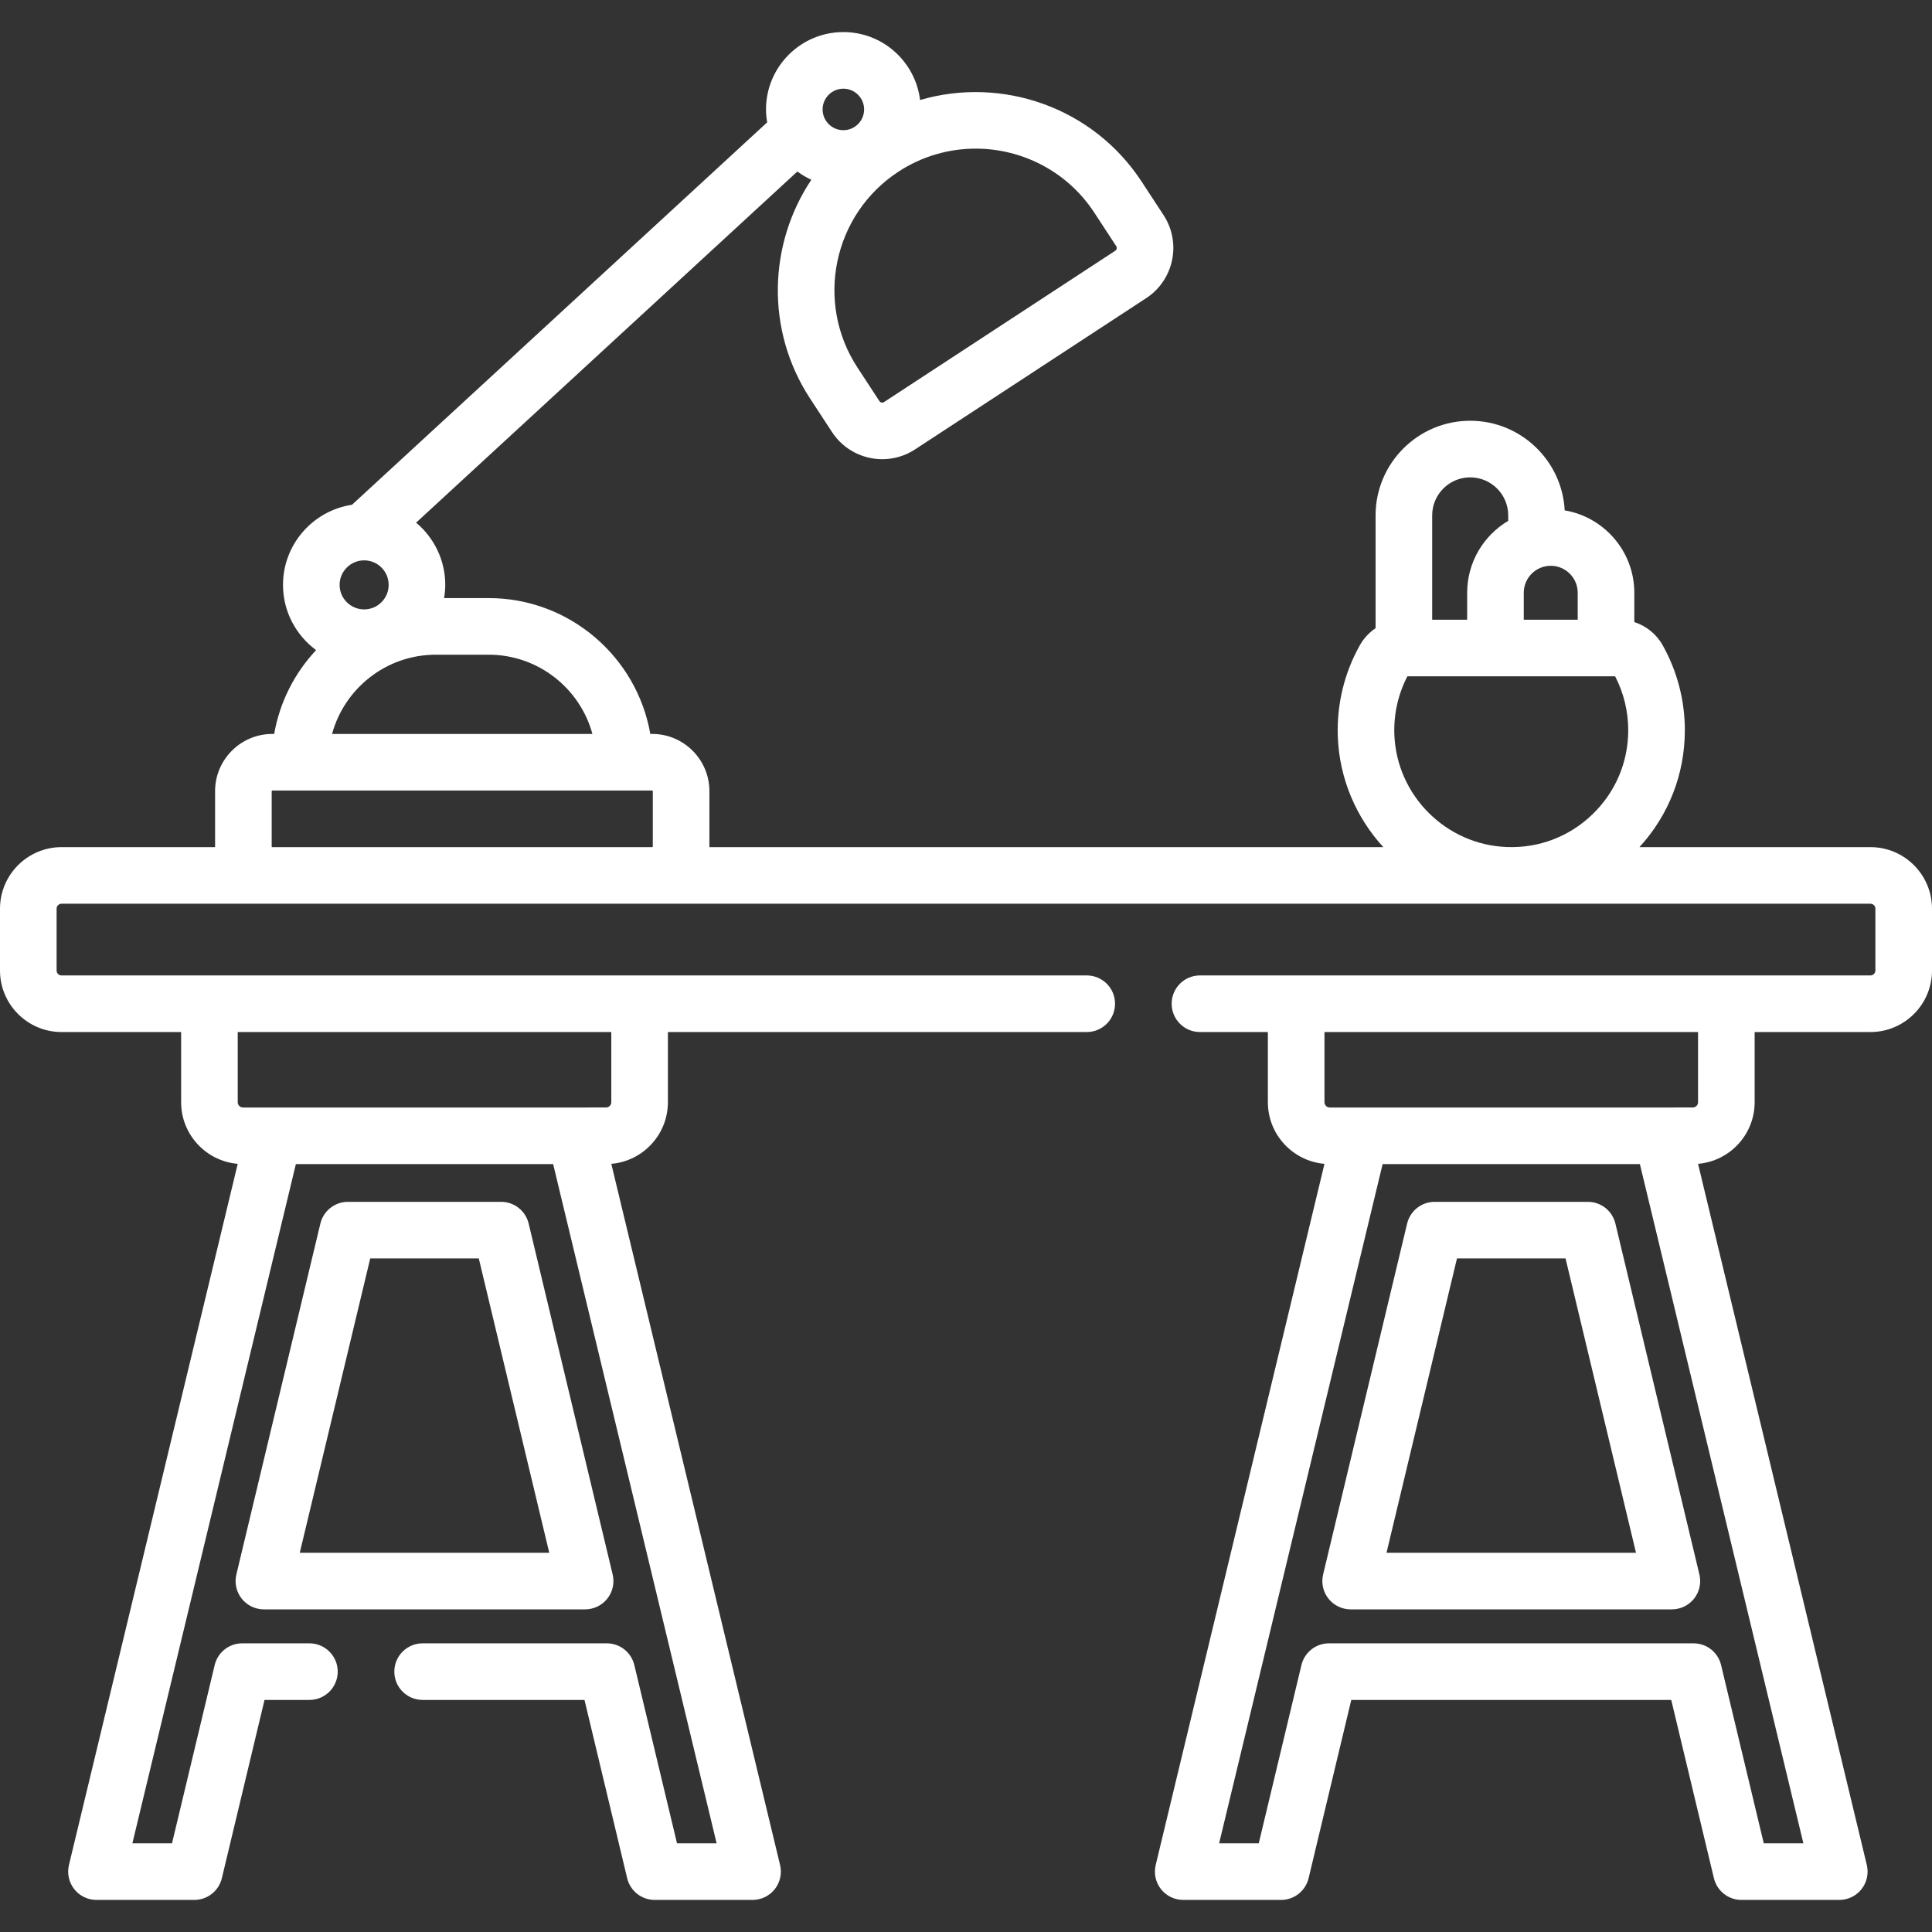 <svg version="1.1" xmlns="http://www.w3.org/2000/svg" xmlns:xlink="http://www.w3.org/1999/xlink" viewBox="0 0 512.001 512.001" xml:space="preserve"><rect x="0" y="0" width="512.001" height="512.001" fill="#333333" stroke="none"/><g><g><path fill="#ffffff" d="M495.691,224.5h-61.222c7.774-8.488,12.031-19.385,12.031-31.006c0-7.897-2.042-15.695-5.906-22.552c-1.658-2.94-4.359-5.082-7.485-6.08v-7.775c0-10.951-7.992-20.066-18.449-21.832c-0.692-13.212-11.658-23.749-25.041-23.749c-13.827,0-25.076,11.249-25.076,25.075v29.898c-1.689,1.135-3.124,2.662-4.156,4.497c-4.137,7.352-6.163,15.723-5.857,24.206c0.405,11.251,4.912,21.51,12.06,29.318H187.992c0.001-0.056,0.008-0.109,0.008-0.165v-14.67c0-8.362-6.803-15.165-15.165-15.165h-0.496c-3.566-20.423-21.412-36-42.84-36h-11.811c0.188-1.142,0.311-2.306,0.311-3.5c0-6.618-3.01-12.542-7.727-16.489l101.041-93.064c1.149,0.854,2.386,1.592,3.702,2.193c-11.357,16.987-12.203,39.839-0.327,57.987l5.813,8.883c3.045,4.653,8.131,7.182,13.315,7.182c2.981,0,5.996-0.837,8.672-2.588l61.279-40.102c7.328-4.795,9.389-14.658,4.593-21.987l-5.813-8.883c-12.956-19.799-37.1-27.957-58.716-21.625C242.596,16.378,233.958,8.5,223.5,8.5C212.196,8.5,203,17.696,203,29c0,1.169,0.121,2.309,0.31,3.426L93.282,133.768C82.952,135.329,75,144.241,75,155c0,7.089,3.464,13.369,8.771,17.287c-5.667,6.048-9.626,13.708-11.111,22.213h-0.496C63.803,194.5,57,201.303,57,209.665v14.67c0,0.056,0.008,0.109,0.008,0.165H16.309C7.316,224.5,0,231.816,0,240.81v16.383c0,8.992,7.316,16.309,16.309,16.309H48v18.598c0,8.57,6.61,15.615,14.998,16.331L18.273,494.245c-0.538,2.234-0.022,4.592,1.4,6.396c1.422,1.805,3.593,2.858,5.891,2.858H51.5c3.47,0,6.486-2.38,7.294-5.754l11.31-47.245H82c4.142,0,7.5-3.357,7.5-7.5s-3.358-7.5-7.5-7.5H64.188c-3.47,0-6.486,2.38-7.294,5.754L45.583,488.5h-10.5l43.325-180h68.182l43.325,180h-10.5l-11.311-47.246c-0.808-3.374-3.824-5.754-7.294-5.754H112c-4.142,0-7.5,3.357-7.5,7.5s3.358,7.5,7.5,7.5h42.896l11.311,47.246c0.808,3.374,3.824,5.754,7.294,5.754h25.936c2.298,0,4.469-1.054,5.891-2.858c1.422-1.805,1.938-4.162,1.4-6.396L162.003,308.43c8.388-0.716,14.998-7.761,14.998-16.331V273.5h111c4.142,0,7.5-3.357,7.5-7.5s-3.358-7.5-7.5-7.5H16.309c-0.722,0-1.309-0.587-1.309-1.309v-16.383c0-0.722,0.587-1.309,1.309-1.309h479.382c0.722,0,1.309,0.587,1.309,1.309v16.383c0,0.722-0.587,1.309-1.309,1.309H318c-4.142,0-7.5,3.357-7.5,7.5s3.358,7.5,7.5,7.5h18v18.598c0,8.57,6.61,15.615,14.998,16.331l-44.725,185.816c-0.538,2.234-0.022,4.592,1.4,6.396c1.422,1.805,3.593,2.858,5.891,2.858H339.5c3.47,0,6.486-2.38,7.294-5.754l11.311-47.246h84.791l11.311,47.246c0.808,3.374,3.824,5.754,7.294,5.754h25.936c2.298,0,4.469-1.054,5.891-2.858c1.422-1.805,1.938-4.162,1.4-6.396L450.003,308.43c8.388-0.716,14.998-7.761,14.998-16.331V273.5h30.691c8.993,0,16.309-7.316,16.309-16.309v-16.383C512,231.816,504.684,224.5,495.691,224.5z M238.085,45.5c6.319-4.135,13.434-6.11,20.475-6.11c12.238-0.001,24.25,5.971,31.437,16.955l5.813,8.883c0.267,0.407,0.152,0.956-0.255,1.223l-61.279,40.102c-0.203,0.133-0.426,0.176-0.663,0.125c-0.238-0.05-0.426-0.178-0.559-0.382l-5.813-8.883C215.918,80.112,220.783,56.823,238.085,45.5z M223.5,23.5c3.033,0,5.5,2.467,5.5,5.5s-2.467,5.5-5.5,5.5S218,32.034,218,29S220.467,23.5,223.5,23.5z M63,273.5h99v18.598c0,0.773-0.629,1.402-1.402,1.402H152.5h-80h-8.098c-0.773,0-1.402-0.629-1.402-1.402V273.5z M96.5,148.5c3.584,0,6.5,2.916,6.5,6.5s-2.916,6.5-6.5,6.5S90,158.584,90,155S92.916,148.5,96.5,148.5z M115.5,173.5h14c13.121,0,24.198,8.911,27.499,21H88.001C91.302,182.411,102.379,173.5,115.5,173.5z M173,224.336c0,0.091-0.074,0.165-0.165,0.165H72.165c-0.091,0-0.165-0.074-0.165-0.165v-14.67c0-0.091,0.074-0.165,0.165-0.165H79.5h86h7.335c0.091,0,0.165,0.074,0.165,0.165V224.336z M403.816,157.087c0-3.94,3.206-7.146,7.146-7.146c3.941-0.001,7.147,3.205,7.147,7.146v7.146h-14.293V157.087z M379.543,136.581L379.543,136.581c0-5.556,4.52-10.075,10.076-10.075c5.556,0,10.076,4.52,10.076,10.075v1.45c-6.507,3.862-10.88,10.956-10.88,19.056v7.146h-9.272V136.581z M422.001,215.826c-6.121,5.895-14.185,8.977-22.702,8.646c-16.119-0.604-29.2-13.706-29.78-29.829c-0.193-5.38,0.998-10.685,3.452-15.409h23.344h29.293h2.419c2.274,4.383,3.472,9.29,3.472,14.261C431.499,201.995,428.126,209.926,422.001,215.826z M351,273.5h99v18.598c0,0.773-0.629,1.402-1.402,1.402H440.5h-80h-8.098c-0.773,0-1.402-0.629-1.402-1.402V273.5z M477.915,488.5h-10.498l-11.311-47.246c-0.808-3.374-3.824-5.754-7.294-5.754h-96.624c-3.47,0-6.486,2.38-7.294,5.754L333.583,488.5h-10.5l43.325-180h68.182L477.915,488.5z"/></g></g><g><g><path fill="#ffffff" d="M450.361,417.254l-22.264-93c-0.807-3.374-3.824-5.754-7.294-5.754h-40.606c-3.47,0-6.486,2.38-7.294,5.754l-22.264,93c-0.535,2.233-0.017,4.588,1.406,6.392c1.422,1.803,3.592,2.854,5.888,2.854h85.134c2.296,0,4.466-1.052,5.888-2.854C450.377,421.842,450.895,419.488,450.361,417.254z M367.44,411.5l18.673-78h28.773l18.673,78H367.44z"/></g></g><g><g><path fill="#ffffff" d="M162.361,417.254l-22.264-93c-0.808-3.374-3.824-5.754-7.294-5.754H92.197c-3.47,0-6.486,2.38-7.294,5.754l-22.264,93c-0.535,2.233-0.017,4.588,1.406,6.392c1.422,1.803,3.592,2.854,5.888,2.854h85.134c2.296,0,4.466-1.052,5.888-2.854C162.377,421.842,162.895,419.488,162.361,417.254z M79.44,411.5l18.673-78h28.773l18.673,78H79.44z"/></g></g></svg>
